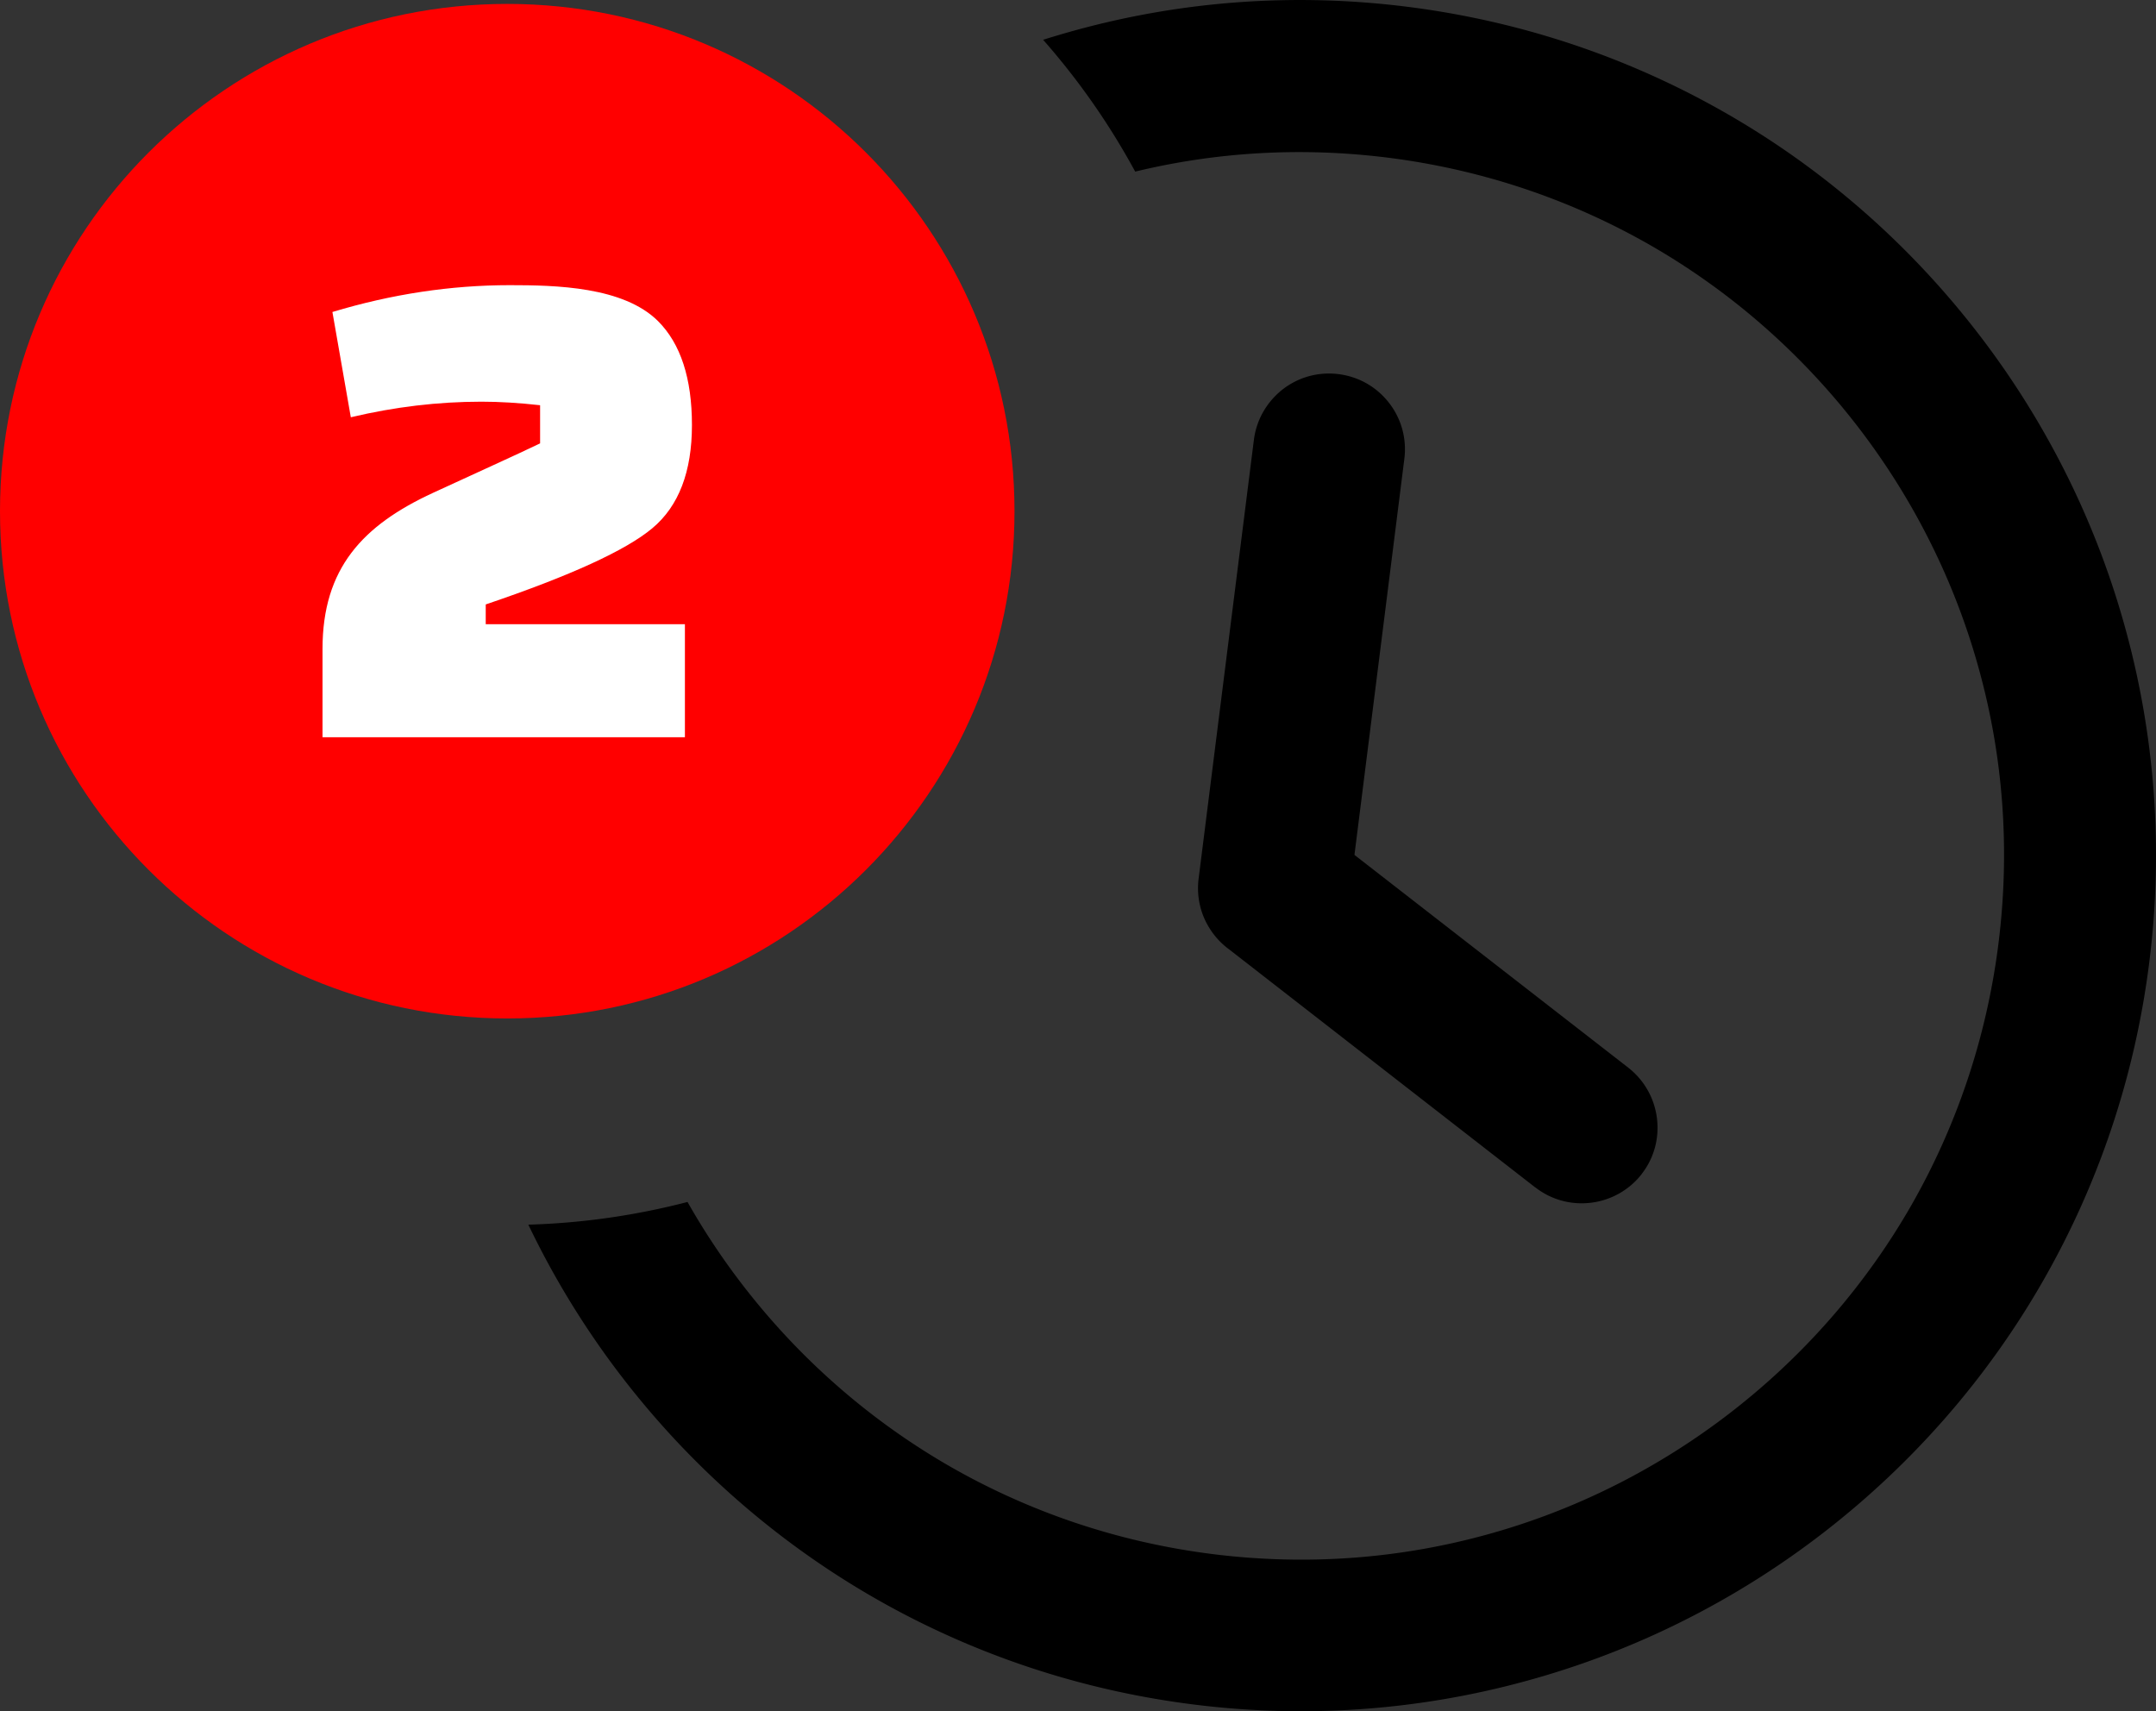 <svg xmlns="http://www.w3.org/2000/svg" shape-rendering="geometricPrecision" text-rendering="geometricPrecision" image-rendering="optimizeQuality" fill-rule="evenodd" clip-rule="evenodd" viewBox="0 0 512 406.38"><rect x="0" y="0" width="512" height="406.38" fill="#333333" stroke="none"/><path fill-rule="nonzero" d="M334.22 1.61c27.26 3.44 52.63 12.14 75.16 24.98 23.39 13.31 43.7 31.1 59.95 52.04 16.21 20.88 28.41 44.97 35.5 71.01 6.84 25.02 8.99 51.75 5.56 78.97-3.43 27.26-12.14 52.62-24.98 75.16-13.31 23.38-31.1 43.69-52.04 59.94-20.88 16.22-44.97 28.41-71.01 35.5-25.02 6.85-51.75 8.99-78.97 5.56-27.26-3.43-52.62-12.13-75.16-24.97-23.38-13.32-43.69-31.11-59.91-52l-.03-.04a203.687 203.687 0 01-22.82-36.93c13.03-.38 25.67-2.24 37.8-5.39 4.01 7.08 8.53 13.85 13.52 20.27 13.38 17.24 30.09 31.86 49.25 42.79 18.47 10.51 39.33 17.71 61.86 20.55 22.52 2.83 44.46 1.07 65.01-4.57 21.31-5.83 41.09-15.85 58.33-29.24 17.24-13.38 31.86-30.09 42.79-49.25 10.51-18.47 17.71-39.33 20.55-61.86 2.84-22.52 1.08-44.46-4.57-65.01-5.83-21.31-15.85-41.09-29.23-58.33-13.39-17.24-30.1-31.86-49.26-42.79-18.47-10.51-39.33-17.71-61.85-20.55-20.74-2.61-40.98-1.32-60.09 3.3a170.278 170.278 0 00-21.86-31.3c2.47-.78 4.95-1.51 7.44-2.2 25.11-6.92 51.8-9.07 79.06-5.64zm-36.45 102.85c.62-4.94 3.21-9.14 6.82-11.98 3.64-2.83 8.35-4.26 13.29-3.63 4.95.62 9.15 3.17 11.98 6.82 2.84 3.64 4.26 8.35 3.64 13.29l-11.85 94.06 65.03 50.53a18.05 18.05 0 016.8 11.97c.58 4.56-.56 9.35-3.6 13.25l-.01.04c-3.04 3.9-7.41 6.23-11.96 6.8-4.56.58-9.35-.56-13.26-3.6h-.03l-72.75-56.57c-2.52-1.84-4.48-4.31-5.77-7.1a17.967 17.967 0 01-1.46-9.65l13.13-104.23z"/><path fill="red" d="M120.46.93c66.53 0 120.46 53.94 120.46 120.47 0 66.52-53.93 120.46-120.46 120.46C53.94 241.86 0 187.92 0 121.4 0 54.87 53.94.93 120.46.93z"/><path fill="#fff" fill-rule="nonzero" d="M83.31 99.09l-4.37-25c14.1-4.25 28.13-6.37 42.11-6.37 10.9 0 26.99.33 35.23 8.55 5.36 5.37 8.04 13.59 8.04 24.66s-3.12 19.24-9.38 24.49c-6.27 5.26-19.46 11.3-39.59 18.12v4.69h47.3v26.85H76.59v-20.97c0-19.15 9.53-29.36 26.26-37.08 5.09-2.34 9.89-4.55 14.42-6.62 4.53-2.07 8.2-3.78 10.99-5.12v-9.06c-5.03-.56-9.67-.84-13.92-.84-10.29 0-20.63 1.23-31.03 3.7z"/></svg>